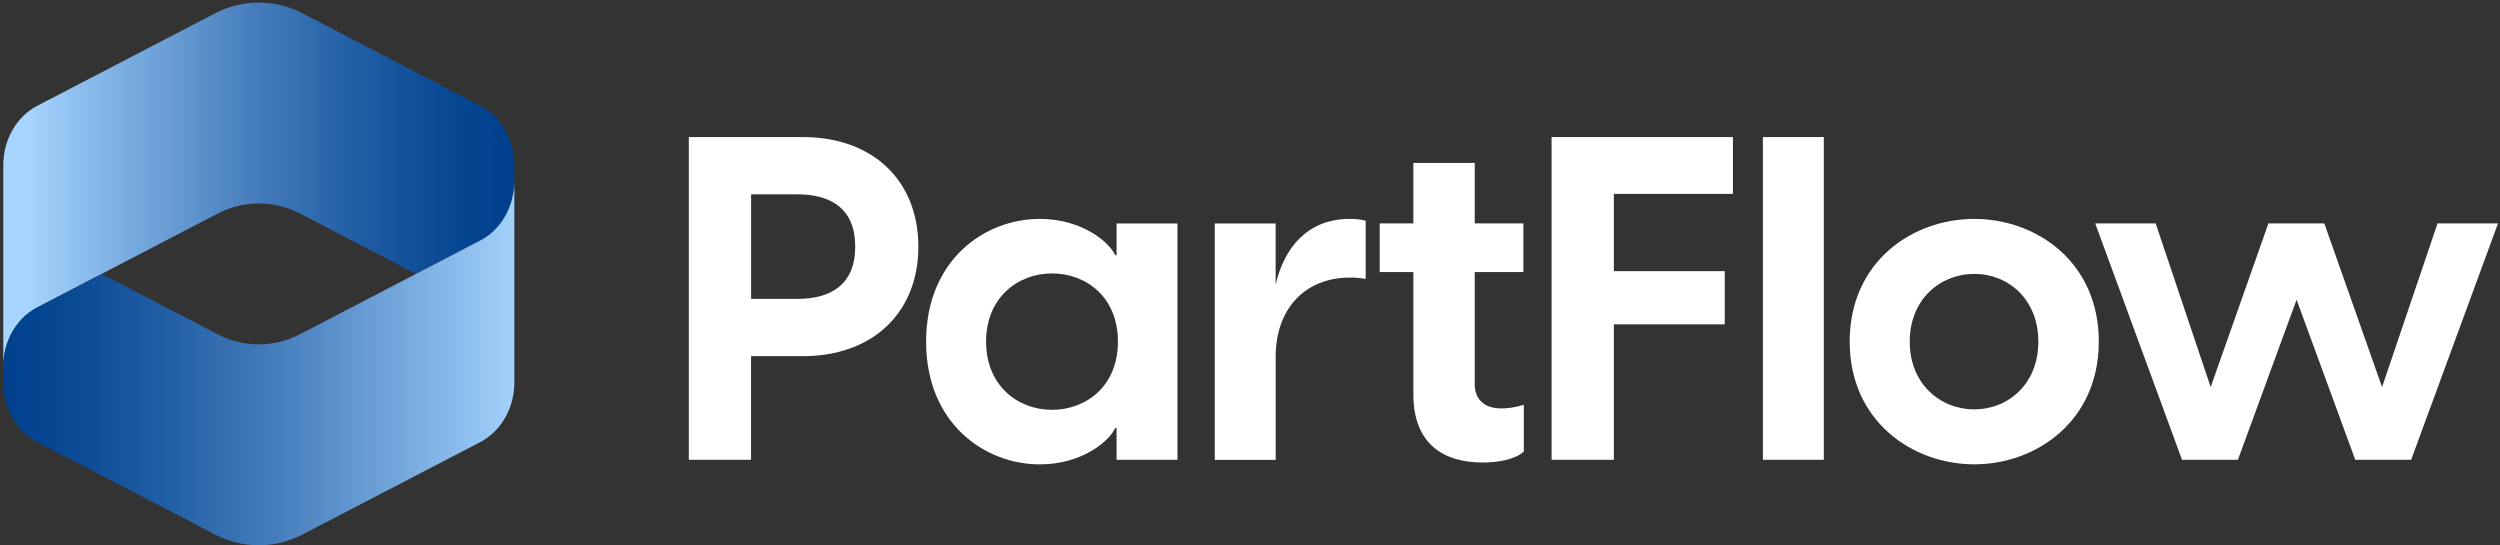 <?xml version="1.0" encoding="UTF-8"?> <svg xmlns="http://www.w3.org/2000/svg" width="761" height="166" viewBox="0 0 761 166" fill="none"><rect x="0" y="0" width="761" height="166" fill="#333333" stroke="none"/><path d="M209.674 41.722H244.404C265.711 41.722 279.547 54.999 279.547 75.067C279.547 95.135 265.711 108.413 244.404 108.413H228.625V139.96H209.674V41.722ZM242.751 90.98C252.992 90.98 260.328 86.558 260.328 75.067C260.328 63.576 252.992 59.154 242.751 59.154H228.636V90.98H242.751Z" fill="white"></path><path d="M281.905 103.989C281.905 79.086 299.751 66.635 316.501 66.635C329.366 66.635 337.675 73.692 339.472 77.701H339.886V68.019H358.423V139.97H339.886V130.288H339.472C337.675 134.297 329.377 141.355 316.501 141.355C299.762 141.355 281.905 128.903 281.905 104V103.989ZM320.231 124.749C330.606 124.749 340.299 117.557 340.299 103.989C340.299 90.421 330.617 83.229 320.231 83.229C309.846 83.229 300.164 90.566 300.164 103.989C300.164 117.412 309.846 124.749 320.231 124.749Z" fill="white"></path><path d="M369.769 68.019H388.306V86.702C390.797 75.636 397.854 66.635 410.864 66.635C412.528 66.635 414.047 66.769 415.711 67.193V84.904C414.047 84.625 412.662 84.491 411.009 84.491C397.039 84.491 388.317 94.173 388.317 108.568V139.981H369.78V68.031L369.769 68.019Z" fill="white"></path><path d="M430.227 120.038V82.818H419.986V68.01H430.227V49.606H448.909V68.01H463.717V82.818H448.909V116.99C448.909 120.731 450.987 124.327 457.073 124.327C458.737 124.327 461.227 124.047 463.851 123.221V137.47C461.082 139.961 455.822 140.787 451.255 140.787C439.082 140.787 430.227 134.835 430.227 120.027V120.038Z" fill="white"></path><path d="M472.293 41.722H527.504V59.02H491.255V82.538H525.014V98.731H491.255V139.96H472.304V41.722H472.293Z" fill="white"></path><path d="M536.631 41.722H555.168V139.96H536.631V41.722Z" fill="white"></path><path d="M563.05 103.989C563.05 79.633 582.146 66.635 600.963 66.635C619.779 66.635 638.876 79.645 638.876 103.989C638.876 128.334 619.645 141.344 600.963 141.344C582.28 141.344 563.05 128.334 563.05 103.989ZM600.963 124.604C611.337 124.604 620.472 116.854 620.472 103.989C620.472 91.125 611.337 83.374 600.963 83.374C590.588 83.374 581.319 91.125 581.319 103.989C581.319 116.854 590.588 124.604 600.963 124.604Z" fill="white"></path><path d="M699.069 91.259L681.224 139.959H664.205L637.783 68.009H656.187L672.927 117.826L690.504 68.009H707.523L725.1 117.826L741.985 68.009H760.389L733.956 139.959H716.937L699.091 91.259H699.069Z" fill="white"></path><path d="M30.944 83.377L10.776 93.874C4.779 97.28 0.993 104.159 0.993 111.686V50.322C0.993 42.55 5.036 35.481 11.368 32.186L65.562 4.011C73.848 -0.299 83.72 -0.299 92.006 4.011L146.201 32.186C152.533 35.469 156.575 42.538 156.575 50.311V55.057C156.575 62.595 152.79 69.463 146.793 72.869C146.748 72.891 146.715 72.913 146.67 72.936L146.212 73.17L126.625 83.366L91.202 64.951C83.43 60.908 74.161 60.908 66.389 64.951L30.966 83.366" fill="url(#paint0_linear_229_38)"></path><path d="M126.613 83.378L146.781 72.881C152.778 69.475 156.564 62.596 156.564 55.069V116.433C156.564 124.206 152.521 131.275 146.189 134.569L91.995 162.744C83.709 167.055 73.837 167.055 65.55 162.744L11.356 134.569C5.024 131.286 0.981 124.217 0.981 116.445V111.698C0.981 104.161 4.767 97.293 10.764 93.887C10.809 93.864 10.842 93.842 10.887 93.82L11.345 93.585L30.932 83.389L66.355 101.804C74.127 105.847 83.396 105.847 91.168 101.804L126.591 83.389L126.613 83.378Z" fill="url(#paint1_linear_229_38)"></path><defs><linearGradient id="paint0_linear_229_38" x1="153.281" y1="56.24" x2="8.118" y2="56.24" gradientUnits="userSpaceOnUse"><stop stop-color="#00408D"></stop><stop offset="0.12" stop-color="#094893"></stop><stop offset="0.32" stop-color="#235FA5"></stop><stop offset="0.57" stop-color="#4E85C2"></stop><stop offset="0.86" stop-color="#88B9EA"></stop><stop offset="1" stop-color="#A7D5FF"></stop></linearGradient><linearGradient id="paint1_linear_229_38" x1="1.272" y1="110.515" x2="159.289" y2="110.515" gradientUnits="userSpaceOnUse"><stop stop-color="#00408D"></stop><stop offset="0.12" stop-color="#094893"></stop><stop offset="0.32" stop-color="#235FA5"></stop><stop offset="0.57" stop-color="#4E85C2"></stop><stop offset="0.86" stop-color="#88B9EA"></stop><stop offset="1" stop-color="#A7D5FF"></stop></linearGradient></defs></svg> 